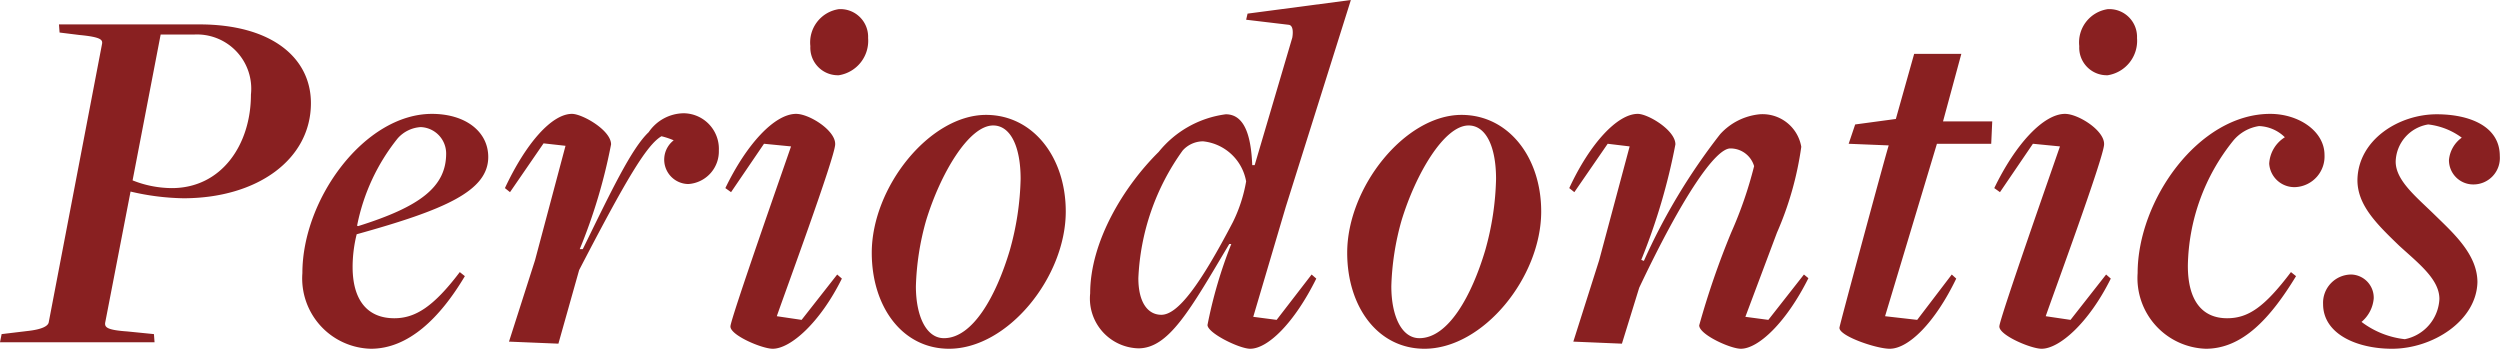 <svg xmlns="http://www.w3.org/2000/svg" width="122.94" height="17.16" viewBox="0 0 122.94 17.16">
  <defs>
    <style>
      .cls-1 {
        fill: #892021;
        fill-rule: evenodd;
      }
    </style>
  </defs>
  <path id="text02.svg" class="cls-1" d="M2401,2668.39h7.6l-0.03-.4-1.3-.13c-1-.07-1.12-0.2-1.1-0.42l1.25-6.46a12.056,12.056,0,0,0,2.6.33c3.62,0,6.27-1.9,6.27-4.68,0-2.22-1.92-3.87-5.49-3.87h-6.9l0.03,0.4,0.97,0.12c1.05,0.1,1.15.23,1.12,0.43l-2.62,13.68c-0.02.2-.32,0.37-1.07,0.45l-1.25.15Zm8.45-7.58a5.255,5.255,0,0,1-1.93-.38l1.38-7.17h1.62a2.667,2.667,0,0,1,2.82,2.95C2413.34,2658.68,2411.89,2660.81,2409.45,2660.81Zm9.79,7.9c1.85,0,3.4-1.52,4.62-3.57l-0.25-.2c-1.3,1.72-2.2,2.27-3.22,2.27-1.33,0-2.05-.9-2.05-2.52a6.7,6.7,0,0,1,.2-1.61c4.32-1.2,6.47-2.12,6.47-3.8,0-1.25-1.12-2.12-2.77-2.12-3.3,0-6.37,4.17-6.37,7.83A3.461,3.461,0,0,0,2419.24,2668.71Zm-0.63-6.03-0.05-.02a9.9,9.9,0,0,1,2-4.3,1.646,1.646,0,0,1,1.13-.55,1.3,1.3,0,0,1,1.25,1.3C2422.94,2660.76,2421.64,2661.73,2418.61,2662.68Zm9.85,5.78,1.02-3.62c2.3-4.43,3.32-6.16,4.05-6.58a3.839,3.839,0,0,1,.6.2,1.2,1.2,0,0,0,.72,2.15,1.608,1.608,0,0,0,1.5-1.65,1.749,1.749,0,0,0-1.72-1.83,2.111,2.111,0,0,0-1.73.93c-0.85.8-1.87,2.95-3.24,5.75h-0.15a26.9,26.9,0,0,0,1.54-5.15c0-.7-1.42-1.5-1.92-1.5-1,0-2.27,1.45-3.3,3.65l0.25,0.2,1.65-2.4,1.08,0.12-1.5,5.63-1.28,4Zm13.79-13.2a1.713,1.713,0,0,0,1.44-1.83,1.364,1.364,0,0,0-1.44-1.42,1.654,1.654,0,0,0-1.4,1.82A1.356,1.356,0,0,0,2442.25,2655.26Zm-3.25,13.45c0.87,0,2.32-1.27,3.4-3.45l-0.23-.2-1.75,2.23-1.22-.18c0.35-1.02,2.87-7.85,2.87-8.45,0.03-.68-1.27-1.5-1.92-1.5-1.05,0-2.43,1.47-3.48,3.65l0.28,0.2,1.62-2.38,1.33,0.13c-0.35,1.02-2.98,8.5-2.98,8.85C2436.9,2668.04,2438.47,2668.71,2439,2668.71Zm8.67,0c2.89,0,5.74-3.52,5.74-6.75,0-2.68-1.62-4.75-3.92-4.75-2.77,0-5.62,3.55-5.62,6.78C2443.87,2666.64,2445.37,2668.71,2447.67,2668.71Zm-0.25-.52c-0.88,0-1.38-1.1-1.38-2.55a13.141,13.141,0,0,1,.5-3.23c0.7-2.3,2.1-4.68,3.3-4.68,0.85,0,1.35,1.03,1.35,2.63a13.916,13.916,0,0,1-.53,3.5C2449.99,2666.11,2448.84,2668.19,2447.42,2668.19Zm15.06,0.52c0.87,0,2.17-1.27,3.25-3.45l-0.23-.2-1.72,2.23-1.15-.15,1.6-5.41,3.2-10.17-5.08.67-0.07.3,2.1,0.25c0.2,0.03.22,0.33,0.17,0.63l-1.85,6.27h-0.12c-0.05-1.2-.28-2.5-1.3-2.5a5.079,5.079,0,0,0-3.3,1.85c-1.72,1.7-3.37,4.41-3.37,6.96a2.45,2.45,0,0,0,2.37,2.7c1.5,0,2.55-1.9,4.47-5.13h0.1a22.347,22.347,0,0,0-1.17,3.98C2460.38,2667.94,2461.95,2668.71,2462.48,2668.71Zm-4.37-1.67c-0.68,0-1.13-.63-1.13-1.8a11.575,11.575,0,0,1,2.18-6.28,1.356,1.356,0,0,1,1-.45,2.4,2.4,0,0,1,2.12,1.97,7.35,7.35,0,0,1-.65,2C2460.03,2665.54,2458.93,2667.04,2458.11,2667.04Zm12.94,1.67c2.89,0,5.74-3.52,5.74-6.75,0-2.68-1.62-4.75-3.92-4.75-2.77,0-5.62,3.55-5.62,6.78C2467.25,2666.64,2468.75,2668.71,2471.05,2668.71Zm-0.25-.52c-0.88,0-1.38-1.1-1.38-2.55a13.141,13.141,0,0,1,.5-3.23c0.7-2.3,2.1-4.68,3.3-4.68,0.85,0,1.35,1.03,1.35,2.63a13.916,13.916,0,0,1-.53,3.5C2473.37,2666.11,2472.22,2668.19,2470.8,2668.19Zm15.81,0.52c0.85,0,2.22-1.27,3.32-3.47l-0.22-.18-1.75,2.23-1.13-.15,1.55-4.13a16.023,16.023,0,0,0,1.2-4.23,1.932,1.932,0,0,0-2.05-1.6,3.017,3.017,0,0,0-1.94.98,30.037,30.037,0,0,0-3.75,6.23l-0.13-.05a30,30,0,0,0,1.68-5.68c0-.7-1.35-1.5-1.85-1.5-1,0-2.35,1.45-3.37,3.65l0.25,0.2,1.64-2.38,1.08,0.13-1.5,5.6-1.27,4,2.39,0.1,0.85-2.75c2.13-4.5,3.75-6.85,4.48-6.85a1.21,1.21,0,0,1,1.17.87,19.916,19.916,0,0,1-1.12,3.25,40.151,40.151,0,0,0-1.58,4.58C2484.56,2668.01,2486.09,2668.71,2486.61,2668.71Zm7.32,0c0.92,0,2.22-1.27,3.27-3.45l-0.22-.2-1.7,2.23-1.58-.18,2.55-8.48h2.67l0.05-1.1h-2.42l0.9-3.32h-2.32l-0.9,3.2-2,.27-0.32.95,1.97,0.08c-0.1.27-2.42,8.85-2.42,8.95C2491.38,2668.06,2493.25,2668.71,2493.93,2668.71Zm10.72-13.45a1.713,1.713,0,0,0,1.44-1.83,1.364,1.364,0,0,0-1.44-1.42,1.654,1.654,0,0,0-1.4,1.82A1.356,1.356,0,0,0,2504.65,2655.26Zm-3.25,13.45c0.87,0,2.32-1.27,3.4-3.45l-0.23-.2-1.75,2.23-1.22-.18c0.35-1.02,2.87-7.85,2.87-8.45,0.03-.68-1.27-1.5-1.92-1.5-1.05,0-2.43,1.47-3.48,3.65l0.28,0.2,1.62-2.38,1.33,0.13c-0.35,1.02-2.98,8.5-2.98,8.85C2499.3,2668.04,2500.87,2668.71,2501.4,2668.71Zm8.07,0c1.82,0,3.19-1.52,4.44-3.57l-0.25-.2c-1.3,1.72-2.1,2.27-3.14,2.27-1.25,0-1.93-.9-1.93-2.57a10.053,10.053,0,0,1,2.23-6.16,2.04,2.04,0,0,1,1.27-.72,1.907,1.907,0,0,1,1.27.55,1.633,1.633,0,0,0-.77,1.3,1.24,1.24,0,0,0,1.32,1.15,1.509,1.509,0,0,0,1.4-1.58c0-1.17-1.27-2.02-2.67-2.02-3.52,0-6.52,4.25-6.52,7.83A3.476,3.476,0,0,0,2509.47,2668.71Zm9.16,0c2,0,4.15-1.37,4.2-3.27,0-1.38-1.2-2.43-2.15-3.36-0.87-.85-1.87-1.65-1.87-2.57a1.9,1.9,0,0,1,1.6-1.83,3.44,3.44,0,0,1,1.65.65,1.517,1.517,0,0,0-.63,1.1,1.193,1.193,0,0,0,1.18,1.2,1.3,1.3,0,0,0,1.32-1.4c0-1.47-1.5-2.05-3.1-2.05-1.87,0-3.85,1.25-3.9,3.2-0.02,1.25.93,2.18,2.05,3.26,0.95,0.87,1.98,1.65,1.98,2.62a2.117,2.117,0,0,1-1.7,1.98,4.312,4.312,0,0,1-2.13-.85,1.692,1.692,0,0,0,.6-1.15,1.14,1.14,0,0,0-1.09-1.18,1.391,1.391,0,0,0-1.4,1.45C2515.24,2667.99,2516.91,2668.71,2518.63,2668.71Z" transform="translate(-2401 -2651.56)"/>
</svg>

